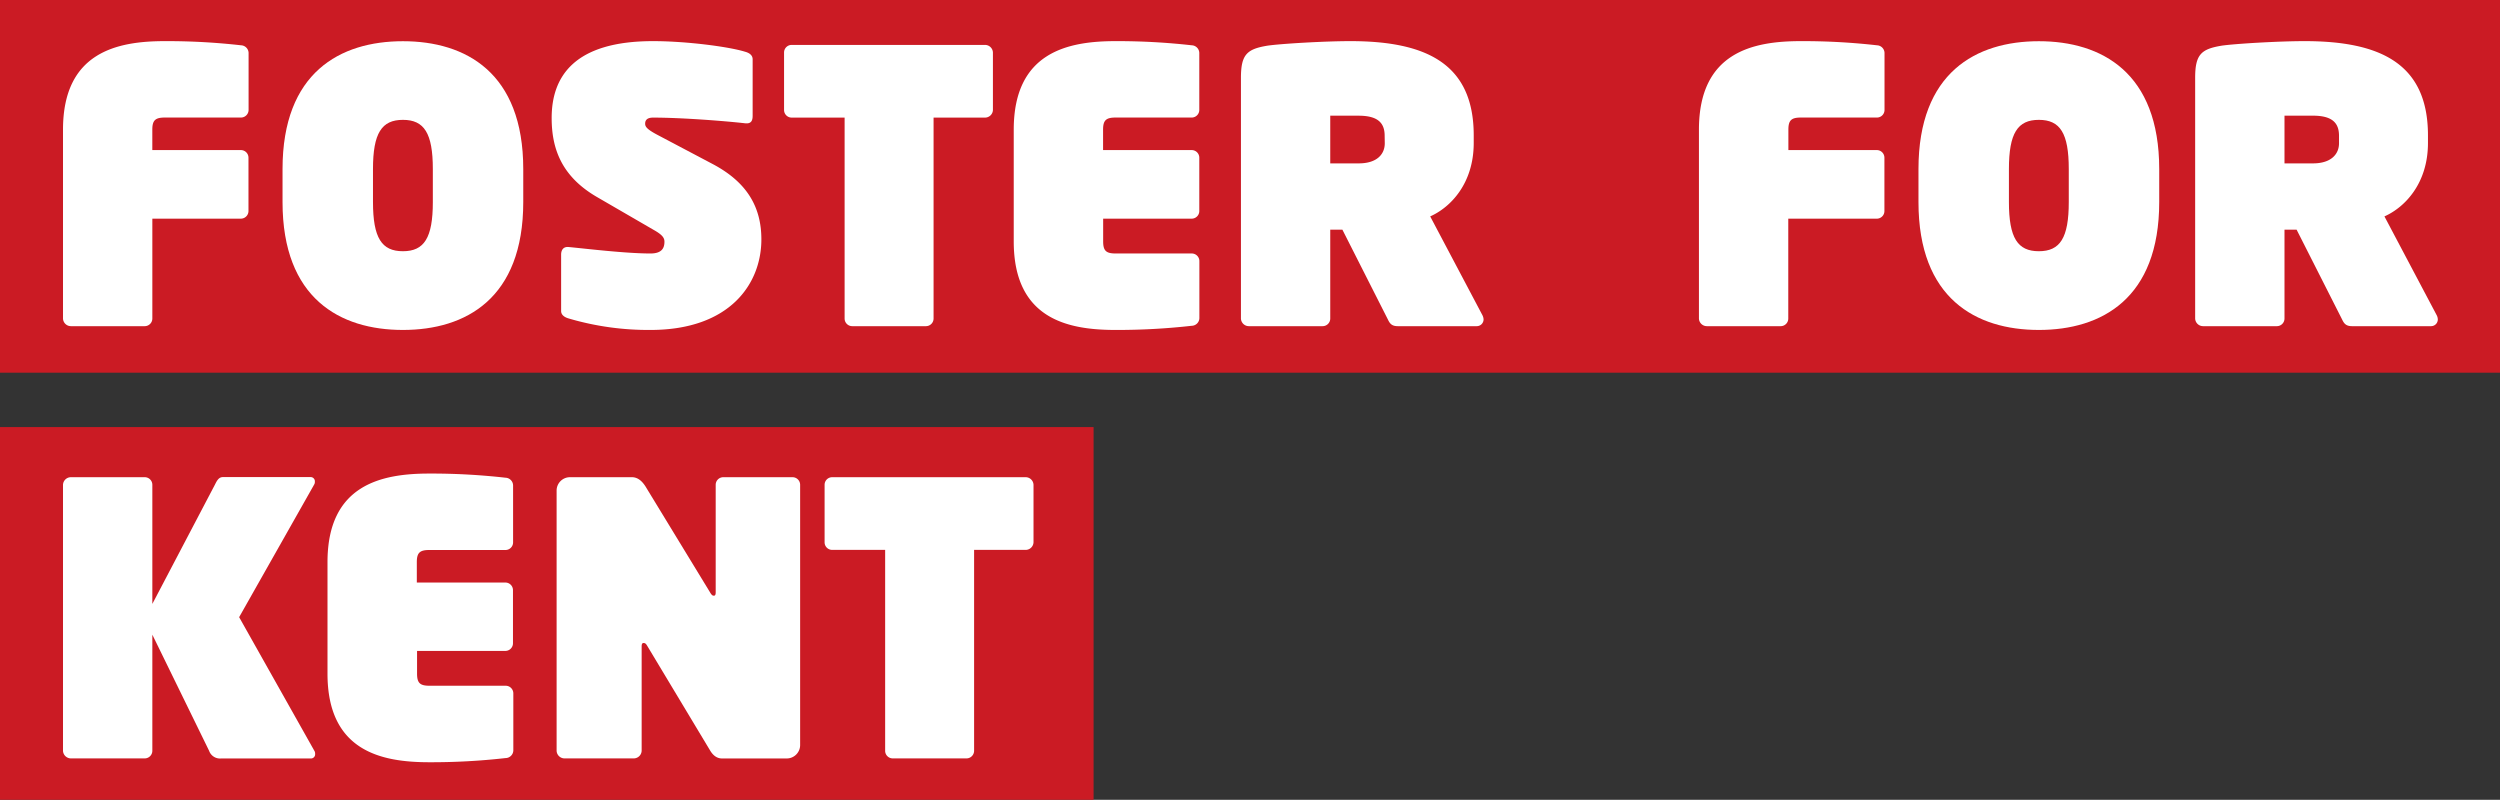 <svg xmlns="http://www.w3.org/2000/svg" width="919" height="294" viewBox="0 0 919 294">
  <rect x="0" y="0" width="919" height="294" fill="#333333" stroke="none"/>
  <title>Foster for Kent</title>
  <g>
    <rect width="919" height="137" fill="#cb1b24"/>
    <rect y="157" width="402" height="137" fill="#cb1b24"/>
    <g>
      <path d="M88.55,80.38H56v36.73a2.81,2.81,0,0,1-2.78,2.79H26.08a2.92,2.92,0,0,1-2.92-2.79V47.68c0-28.52,19.89-32.56,37.43-32.56a242.65,242.65,0,0,1,28,1.53,2.88,2.88,0,0,1,2.79,2.78v21a2.81,2.81,0,0,1-2.79,2.78h-28c-3.48,0-4.6,1-4.6,4.45v7.51H88.55A2.8,2.8,0,0,1,91.34,58V77.6A2.81,2.81,0,0,1,88.55,80.38Z" fill="#fff"/>
      <path d="M148.11,121.29c-23.1,0-44.25-11.55-44.25-47V62.15c0-35.48,21.15-47,44.25-47s44.24,11.55,44.24,47V74.26C192.35,109.74,171.21,121.29,148.11,121.29Zm11-59.14c0-13.22-3.2-18.09-11-18.09s-11,4.87-11,18.09V74.26c0,13.22,3.2,18.09,11,18.09s11-4.87,11-18.09Z" fill="#fff"/>
      <path d="M239.11,121.29a103.43,103.43,0,0,1-29.92-4.18c-1.53-.41-2.92-1.25-2.92-2.78V93.6c0-1.53.69-3.06,2.92-2.78,5.84.55,20.73,2.36,29.92,2.36,4,0,5.14-1.81,5.14-4.31,0-1.39-.69-2.51-3.89-4.32l-20.87-12.1c-13.22-7.65-16.7-18-16.7-29.08,0-15.17,8.21-28.25,37.29-28.25,12,0,27.69,2,33.81,3.9,1.53.41,2.78,1.25,2.78,2.78V42.53c0,1.67-.41,3.06-2.78,2.79-7.37-.84-23.37-2.09-33.81-2.09-2.37,0-2.92,1.11-2.92,2.22s.55,2.09,5.15,4.46l19.75,10.43C274.59,67,279.88,76.07,279.88,88,279.88,104.31,268.33,121.29,239.11,121.29Z" fill="#fff"/>
      <path d="M362.11,43.23H343.18v73.88a2.81,2.81,0,0,1-2.78,2.79H313.27a2.8,2.8,0,0,1-2.79-2.79V43.23H291a2.8,2.8,0,0,1-2.78-2.78V19.3A2.79,2.79,0,0,1,291,16.51h71.11A2.91,2.91,0,0,1,365,19.3V40.45A2.91,2.91,0,0,1,362.11,43.23Z" fill="#fff"/>
      <path d="M438.08,119.76a244.91,244.91,0,0,1-28,1.53c-17.53,0-37.43-4-37.43-32.56V47.68c0-28.52,19.9-32.56,37.43-32.56a244.91,244.91,0,0,1,28,1.53,2.88,2.88,0,0,1,2.78,2.78v21a2.8,2.8,0,0,1-2.78,2.78h-28c-3.48,0-4.59,1-4.59,4.45v7.51h32.56A2.8,2.8,0,0,1,440.86,58V77.6a2.8,2.8,0,0,1-2.78,2.78H405.52v8.35c0,3.48,1.11,4.45,4.59,4.45h28A2.8,2.8,0,0,1,440.89,96v21A2.88,2.88,0,0,1,438.08,119.76Z" fill="#fff"/>
      <path d="M542.85,119.9H513.77c-2.5,0-3.06-1.39-3.75-2.79L493.46,84.42H489v32.69a2.81,2.81,0,0,1-2.78,2.79H459.09a2.92,2.92,0,0,1-2.92-2.79V28.62c0-8.63,2.22-10.58,9.74-11.83,4.73-.7,20.87-1.67,30.47-1.67,28,0,45.36,8.35,45.36,34.65v2.78c0,14.89-8.49,23.66-16,27l19.2,36.32a3.72,3.72,0,0,1,.42,1.53,2.5,2.5,0,0,1-2.5,2.5ZM509,49.91c0-4.73-2.5-7.38-9.6-7.38H489V60.06h10.44c7,0,9.6-3.61,9.6-7.37Z" fill="#fff"/>
      <path d="M689.92,80.38H657.37v36.73a2.8,2.8,0,0,1-2.79,2.79H627.45a2.92,2.92,0,0,1-2.92-2.79V47.68c0-28.52,19.89-32.56,37.43-32.56a242.65,242.65,0,0,1,28,1.53,2.88,2.88,0,0,1,2.79,2.78v21A2.79,2.79,0,0,1,690,43.21H662c-3.48,0-4.59,1-4.59,4.45v7.51H690A2.8,2.8,0,0,1,692.71,58V77.6A2.79,2.79,0,0,1,689.92,80.38Z" fill="#fff"/>
      <path d="M749.48,121.29c-23.1,0-44.25-11.55-44.25-47V62.15c0-35.48,21.15-47,44.25-47s44.25,11.55,44.25,47V74.26C793.73,109.74,772.58,121.29,749.48,121.29Zm11-59.14c0-13.22-3.2-18.09-11-18.09s-11,4.87-11,18.09V74.26c0,13.22,3.2,18.09,11,18.09s11-4.87,11-18.09Z" fill="#fff"/>
      <path d="M893.63,119.9H864.55c-2.51,0-3.06-1.39-3.76-2.79L844.23,84.42h-4.45v32.69A2.81,2.81,0,0,1,837,119.9H809.86a2.92,2.92,0,0,1-2.92-2.79V28.62c0-8.63,2.23-10.58,9.74-11.83,4.73-.7,20.87-1.67,30.48-1.67,28,0,45.36,8.35,45.36,34.65v2.78c0,14.89-8.49,23.66-16,27l19.21,36.32a3.56,3.56,0,0,1,.41,1.53,2.48,2.48,0,0,1-2.48,2.5Zm-33.81-70c0-4.73-2.51-7.38-9.6-7.38H839.78V60.06h10.44c6.95,0,9.6-3.61,9.6-7.37Z" fill="#fff"/>
    </g>
    <g>
      <path d="M114.17,278.81H81.31A4.25,4.25,0,0,1,76.87,276L56,233.31V276a2.81,2.81,0,0,1-2.78,2.79H26.09A2.93,2.93,0,0,1,23.16,276V178.21a2.91,2.91,0,0,1,2.93-2.79H53.22A2.79,2.79,0,0,1,56,178.21V222l23-43.83c.7-1.4,1.39-2.79,2.92-2.79h32.15a1.54,1.54,0,0,1,1.67,1.4,1.22,1.22,0,0,1,0,.27,1.84,1.84,0,0,1-.28,1.12l-27.55,48.7L115.56,276a1.84,1.84,0,0,1,.28,1.12,1.54,1.54,0,0,1-1.38,1.69Z" fill="#fff"/>
      <path d="M185.82,278.67a242.65,242.65,0,0,1-28,1.53c-17.54,0-37.43-4-37.43-32.56v-41c0-28.52,19.89-32.56,37.43-32.56a242.65,242.65,0,0,1,28,1.53,2.88,2.88,0,0,1,2.79,2.78v21a2.8,2.8,0,0,1-2.79,2.79h-28c-3.48,0-4.6,1-4.6,4.45v7.51h32.56a2.8,2.8,0,0,1,2.79,2.79V236.5a2.81,2.81,0,0,1-2.79,2.78H153.31v8.35c0,3.48,1.12,4.45,4.6,4.45h28a2.81,2.81,0,0,1,2.79,2.78v21A2.89,2.89,0,0,1,185.82,278.67Z" fill="#fff"/>
      <path d="M289.21,278.81h-23.8c-2.08,0-3.48-1.39-4.45-3.06l-23-38.27c-.42-.7-.69-1.11-1.39-1.11-.42,0-.7.28-.7,1.25V276a2.92,2.92,0,0,1-2.92,2.79H207.53a2.92,2.92,0,0,1-2.92-2.79V180.29a4.92,4.92,0,0,1,4.87-4.87h22.83c2.5,0,4.17,2,5.28,3.9L261,217.72c.7,1.25,1.11,1.25,1.39,1.25s.7,0,.7-1.25V178.21a2.79,2.79,0,0,1,2.78-2.79h25.47a2.8,2.8,0,0,1,2.79,2.79v95.73A4.93,4.93,0,0,1,289.21,278.81Z" fill="#fff"/>
      <path d="M377,202.14H358.08V276a2.81,2.81,0,0,1-2.78,2.79H328.17a2.8,2.8,0,0,1-2.79-2.79V202.14H305.9a2.79,2.79,0,0,1-2.78-2.79V178.21a2.79,2.79,0,0,1,2.78-2.79H377a2.9,2.9,0,0,1,2.92,2.79v21.14A2.9,2.9,0,0,1,377,202.14Z" fill="#fff"/>
    </g>
  </g>
</svg>
